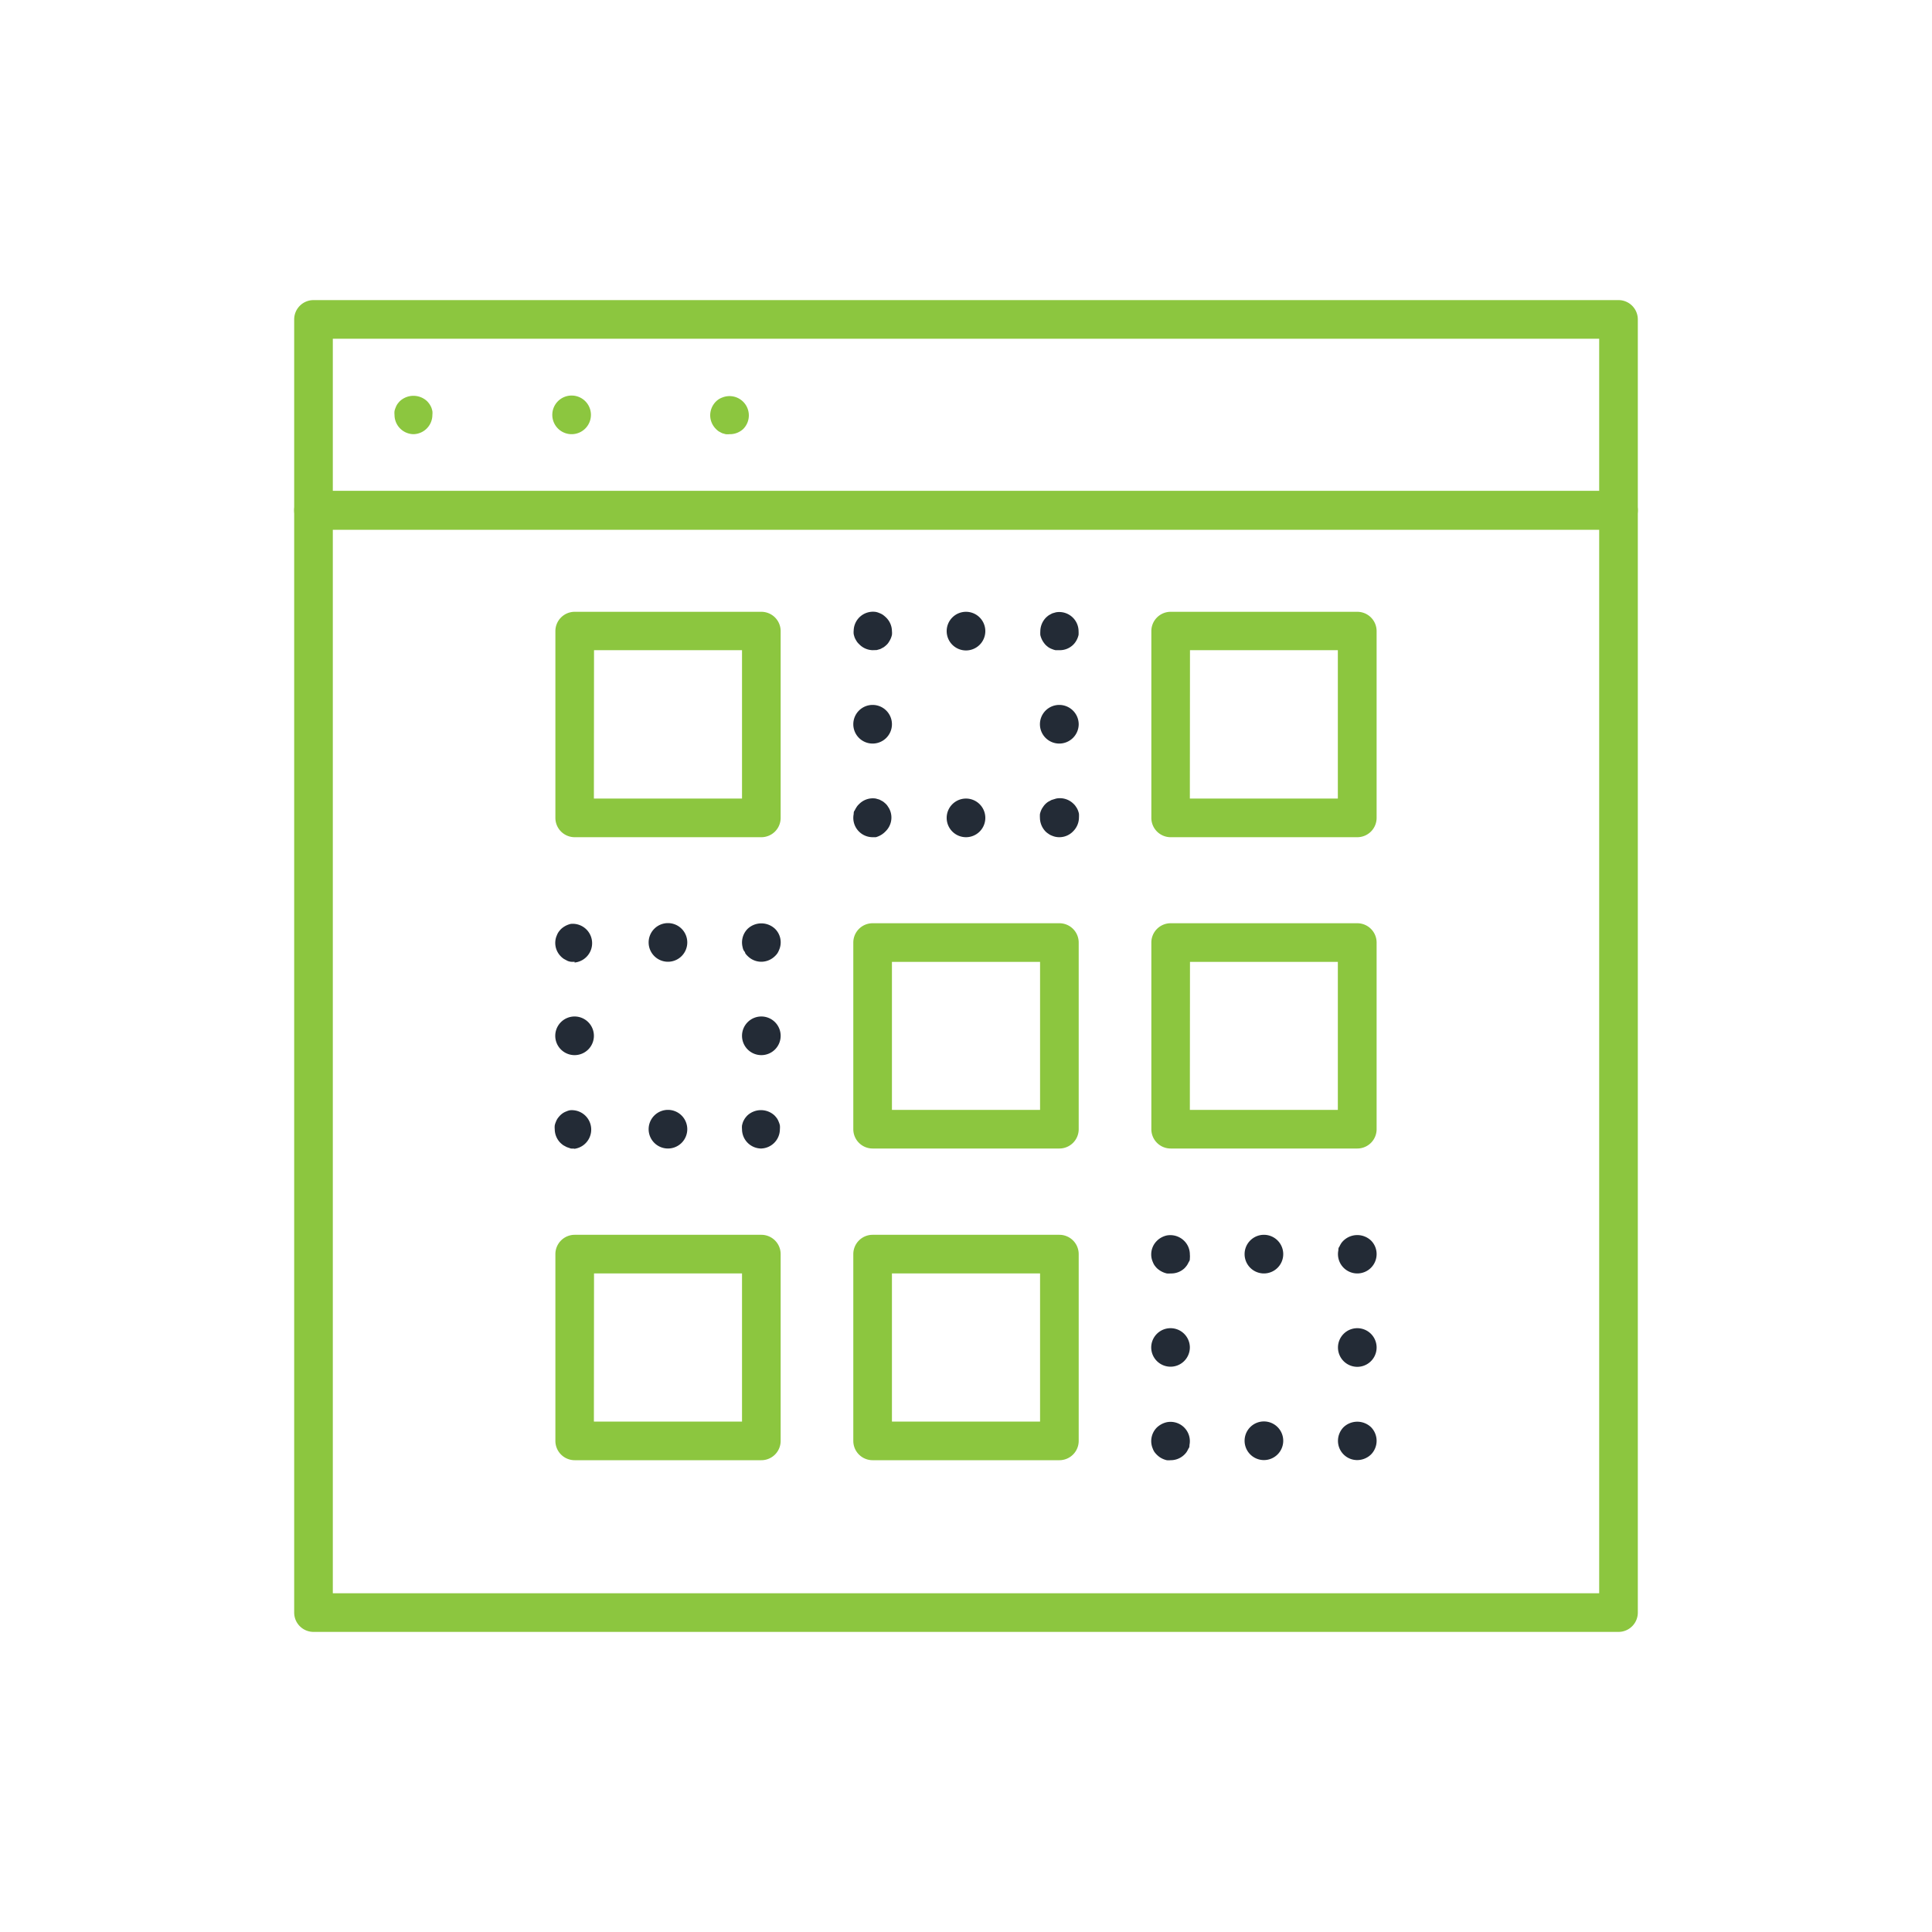 <svg id="Layer_1" data-name="Layer 1" xmlns="http://www.w3.org/2000/svg" viewBox="0 0 150 150"><defs><style>.cls-1{fill:#8cc63f;}.cls-2{fill:#232b36;}</style></defs><path class="cls-1" d="M125.66,126.7H24.34a1.5,1.5,0,0,1-1.5-1.5V39.62a1.5,1.5,0,0,1,1.5-1.5H125.66a1.5,1.5,0,0,1,1.5,1.5V125.2A1.5,1.5,0,0,1,125.66,126.7Zm-99.82-3h98.32V41.12H25.84Z"/><path class="cls-1" d="M125.66,41.12H24.34a1.5,1.5,0,0,1-1.5-1.5V24.8a1.5,1.5,0,0,1,1.5-1.5H125.66a1.5,1.5,0,0,1,1.5,1.5V39.62A1.5,1.5,0,0,1,125.66,41.12Zm-99.82-3h98.32V26.3H25.84Z"/><path class="cls-1" d="M32.13,33.71a1.5,1.5,0,0,1-1.5-1.5,1.36,1.36,0,0,1,0-.29,1.31,1.31,0,0,1,.09-.28,1.26,1.26,0,0,1,.13-.26,2.11,2.11,0,0,1,.19-.23,1.55,1.55,0,0,1,2.12,0,2.11,2.11,0,0,1,.19.23,2.15,2.15,0,0,1,.14.26,2.29,2.29,0,0,1,.08.28,1.36,1.36,0,0,1,0,.29,1.5,1.5,0,0,1-1.5,1.5Z"/><path class="cls-1" d="M42.88,32.21a1.5,1.5,0,0,1,1.5-1.5h0a1.5,1.5,0,0,1,1.5,1.5h0a1.5,1.5,0,0,1-1.5,1.5h0A1.5,1.5,0,0,1,42.88,32.21Z"/><path class="cls-1" d="M56.64,33.71a1.53,1.53,0,0,1-.3,0l-.28-.08-.26-.14a1.37,1.37,0,0,1-.22-.19,1.5,1.5,0,0,1-.44-1.06,1.52,1.52,0,0,1,.44-1.06A1.37,1.37,0,0,1,55.8,31a1.26,1.26,0,0,1,.26-.13,1.5,1.5,0,0,1,2.08,1.38,1.5,1.5,0,0,1-.44,1.06A1.52,1.52,0,0,1,56.64,33.71Z"/><path class="cls-1" d="M59.11,65H44.62a1.5,1.5,0,0,1-1.5-1.5V49a1.5,1.5,0,0,1,1.5-1.5H59.11a1.5,1.5,0,0,1,1.5,1.5v14.5A1.5,1.5,0,0,1,59.11,65Zm-13-3H57.61V50.48H46.12Z"/><path class="cls-2" d="M82.25,65a1.41,1.41,0,0,1-.58-.12.94.94,0,0,1-.26-.14,1.3,1.3,0,0,1-.23-.18,1.56,1.56,0,0,1-.44-1.06,2.58,2.58,0,0,1,0-.29,1.61,1.61,0,0,1,.09-.29,1.23,1.23,0,0,1,.14-.25,1.41,1.41,0,0,1,.18-.23,1.37,1.37,0,0,1,.23-.19l.26-.14L82,62a1.5,1.5,0,0,1,1.35.41,1.06,1.06,0,0,1,.19.23,1.23,1.23,0,0,1,.14.25,1.61,1.61,0,0,1,.09.29,2.64,2.64,0,0,1,0,.29,1.52,1.52,0,0,1-.44,1.06A1.48,1.48,0,0,1,82.25,65Z"/><path class="cls-2" d="M73.5,63.48A1.5,1.5,0,0,1,75,62h0a1.5,1.5,0,0,1,1.5,1.5h0A1.5,1.5,0,0,1,75,65h0A1.5,1.5,0,0,1,73.5,63.48Z"/><path class="cls-2" d="M67.75,65a1.5,1.5,0,0,1-1.06-.44,1.5,1.5,0,0,1-.41-1.36c0-.09,0-.19.08-.28a2,2,0,0,1,.14-.25,1.06,1.06,0,0,1,.19-.23A1.49,1.49,0,0,1,68,62l.28.08.26.14a2.11,2.11,0,0,1,.23.19,1,1,0,0,1,.18.23,1.23,1.23,0,0,1,.14.25,1.49,1.49,0,0,1-.32,1.64A1.65,1.65,0,0,1,68,65Z"/><path class="cls-2" d="M66.25,56.23a1.5,1.5,0,0,1,1.5-1.5h0a1.5,1.5,0,0,1,1.5,1.5h0a1.5,1.5,0,0,1-1.5,1.5h0A1.5,1.5,0,0,1,66.25,56.23Z"/><path class="cls-2" d="M67.75,50.48A1.5,1.5,0,0,1,66.69,50a1.06,1.06,0,0,1-.19-.23,2.15,2.15,0,0,1-.14-.26,2.29,2.29,0,0,1-.08-.28,1.36,1.36,0,0,1,0-.29A1.5,1.5,0,0,1,68,47.51a1.31,1.31,0,0,1,.28.09,1.26,1.26,0,0,1,.26.13,2.11,2.11,0,0,1,.23.19A1.5,1.5,0,0,1,69.25,49a1.36,1.36,0,0,1,0,.29,1.61,1.61,0,0,1-.23.54,1,1,0,0,1-.18.23,2.11,2.11,0,0,1-.23.19l-.26.14-.28.08Z"/><path class="cls-2" d="M73.5,49a1.5,1.5,0,0,1,1.5-1.5h0A1.5,1.5,0,0,1,76.5,49h0a1.5,1.5,0,0,1-1.5,1.5h0A1.5,1.5,0,0,1,73.5,49Z"/><path class="cls-2" d="M82.25,50.48l-.3,0a1.52,1.52,0,0,1-.28-.09,1.26,1.26,0,0,1-.26-.13,2.11,2.11,0,0,1-.23-.19,2,2,0,0,1-.18-.23,1.61,1.61,0,0,1-.23-.54,2.58,2.58,0,0,1,0-.29,1.54,1.54,0,0,1,.44-1.06,2.11,2.11,0,0,1,.23-.19l.26-.14.28-.08A1.5,1.5,0,0,1,83.74,49a2.64,2.64,0,0,1,0,.29,1.61,1.61,0,0,1-.23.54,1.37,1.37,0,0,1-.19.23A1.48,1.48,0,0,1,82.25,50.48Z"/><path class="cls-2" d="M80.74,56.23a1.5,1.5,0,0,1,1.5-1.5h0a1.51,1.51,0,0,1,1.51,1.5h0a1.51,1.51,0,0,1-1.51,1.5h0A1.5,1.5,0,0,1,80.74,56.23Z"/><path class="cls-1" d="M105.38,65H90.89a1.5,1.5,0,0,1-1.5-1.5V49a1.5,1.5,0,0,1,1.5-1.5h14.49a1.5,1.5,0,0,1,1.5,1.5v14.5A1.5,1.5,0,0,1,105.38,65Zm-13-3h11.49V50.48H92.39Z"/><path class="cls-2" d="M59.11,89.17a1.5,1.5,0,0,1-1.5-1.5,1.43,1.43,0,0,1,0-.29,2.29,2.29,0,0,1,.08-.28,2.15,2.15,0,0,1,.14-.26,2.11,2.11,0,0,1,.19-.23,1.55,1.55,0,0,1,2.12,0,2.11,2.11,0,0,1,.19.23,1.26,1.26,0,0,1,.13.26,1.31,1.31,0,0,1,.09.28,1.43,1.43,0,0,1,0,.29,1.5,1.5,0,0,1-1.5,1.5Z"/><path class="cls-2" d="M50.36,87.67a1.5,1.5,0,0,1,1.5-1.5h0a1.5,1.5,0,0,1,1.5,1.5h0a1.5,1.5,0,0,1-1.5,1.5h0A1.5,1.5,0,0,1,50.36,87.67Z"/><path class="cls-2" d="M44.61,89.17a1.36,1.36,0,0,1-.29,0L44,89.06l-.26-.14a2.11,2.11,0,0,1-.23-.19,1.52,1.52,0,0,1-.44-1.06,1.43,1.43,0,0,1,0-.29,1.31,1.31,0,0,1,.09-.28,1.26,1.26,0,0,1,.13-.26,2.11,2.11,0,0,1,.19-.23,1.45,1.45,0,0,1,.23-.19,1.26,1.26,0,0,1,.26-.13,1.31,1.31,0,0,1,.28-.09,1.5,1.5,0,1,1,.29,3Z"/><path class="cls-2" d="M43.11,80.42a1.5,1.5,0,0,1,1.5-1.5h0a1.5,1.5,0,0,1,1.5,1.5h0a1.5,1.5,0,0,1-1.5,1.5h0A1.5,1.5,0,0,1,43.11,80.42Z"/><path class="cls-2" d="M44.61,74.67a1.36,1.36,0,0,1-.29,0,.9.9,0,0,1-.28-.08l-.26-.14a1.37,1.37,0,0,1-.23-.19,1.48,1.48,0,0,1-.41-1.35,1.31,1.31,0,0,1,.09-.28,1.26,1.26,0,0,1,.13-.26,2.11,2.11,0,0,1,.19-.23,1.65,1.65,0,0,1,.77-.41,1.5,1.5,0,1,1,.29,3Z"/><path class="cls-2" d="M50.36,73.17a1.5,1.5,0,0,1,1.5-1.5h0a1.5,1.5,0,0,1,1.5,1.5h0a1.5,1.5,0,0,1-1.5,1.5h0A1.5,1.5,0,0,1,50.36,73.17Z"/><path class="cls-2" d="M59.11,74.67a1.5,1.5,0,0,1-1.06-.44,1.37,1.37,0,0,1-.19-.22c0-.09-.1-.17-.14-.26s-.06-.19-.08-.28a1.5,1.5,0,0,1,.41-1.36,1.55,1.55,0,0,1,2.12,0,1.47,1.47,0,0,1,.32,1.64,1.58,1.58,0,0,1-.13.26,1.37,1.37,0,0,1-.19.22A1.52,1.52,0,0,1,59.11,74.67Z"/><path class="cls-2" d="M57.61,80.42a1.5,1.5,0,0,1,1.5-1.5h0a1.5,1.5,0,0,1,1.5,1.5h0a1.5,1.5,0,0,1-1.5,1.5h0A1.5,1.5,0,0,1,57.61,80.42Z"/><path class="cls-1" d="M82.25,89.17H67.75a1.5,1.5,0,0,1-1.5-1.5V73.18a1.5,1.5,0,0,1,1.5-1.5h14.5a1.5,1.5,0,0,1,1.5,1.5V87.67A1.5,1.5,0,0,1,82.25,89.17Zm-13-3h11.5V74.68H69.25Z"/><path class="cls-1" d="M105.38,89.17H90.89a1.5,1.5,0,0,1-1.5-1.5V73.18a1.5,1.5,0,0,1,1.5-1.5h14.49a1.5,1.5,0,0,1,1.5,1.5V87.67A1.5,1.5,0,0,1,105.38,89.17Zm-13-3h11.49V74.68H92.39Z"/><path class="cls-1" d="M59.11,113.37H44.62a1.5,1.5,0,0,1-1.5-1.5V97.37a1.5,1.5,0,0,1,1.5-1.5H59.11a1.5,1.5,0,0,1,1.5,1.5v14.5A1.5,1.5,0,0,1,59.11,113.37Zm-13-3H57.61V98.87H46.12Z"/><path class="cls-1" d="M82.25,113.37H67.75a1.5,1.5,0,0,1-1.5-1.5V97.37a1.5,1.5,0,0,1,1.5-1.5h14.5a1.5,1.5,0,0,1,1.5,1.5v14.5A1.5,1.5,0,0,1,82.25,113.37Zm-13-3h11.5V98.87H69.25Z"/><path class="cls-2" d="M105.38,113.36a1.49,1.49,0,0,1-1.5-1.5,1.52,1.52,0,0,1,.44-1.06,1.55,1.55,0,0,1,2.12,0,1.51,1.51,0,0,1,0,2.13A1.55,1.55,0,0,1,105.38,113.36Z"/><path class="cls-2" d="M96.63,111.86a1.5,1.5,0,0,1,1.5-1.5h0a1.5,1.5,0,0,1,1.5,1.5h0a1.5,1.5,0,0,1-1.5,1.5h0A1.5,1.5,0,0,1,96.63,111.86Z"/><path class="cls-2" d="M90.88,113.37a1.36,1.36,0,0,1-.29,0,1.61,1.61,0,0,1-.54-.23,1.76,1.76,0,0,1-.42-.41,1.26,1.26,0,0,1-.13-.26,1.49,1.49,0,0,1,.32-1.64,1.65,1.65,0,0,1,.77-.41,1.5,1.5,0,0,1,1.76,1.77c0,.09,0,.19-.08.28a2.15,2.15,0,0,1-.14.26,1.37,1.37,0,0,1-.19.22A1.51,1.51,0,0,1,90.88,113.37Z"/><path class="cls-2" d="M89.38,104.62a1.5,1.5,0,0,1,1.5-1.5h0a1.5,1.5,0,0,1,1.5,1.5h0a1.5,1.5,0,0,1-1.5,1.49h0A1.5,1.5,0,0,1,89.38,104.62Z"/><path class="cls-2" d="M90.88,98.87a1.36,1.36,0,0,1-.29,0,1.69,1.69,0,0,1-.77-.41,2.11,2.11,0,0,1-.19-.23,1.26,1.26,0,0,1-.13-.26,1.41,1.41,0,0,1-.12-.57,1.48,1.48,0,0,1,.44-1.06,1.37,1.37,0,0,1,.23-.19,1.61,1.61,0,0,1,.54-.23,1.53,1.53,0,0,1,1.35.42,1.48,1.48,0,0,1,.44,1.06,1.5,1.5,0,0,1,0,.29c0,.09,0,.19-.08.28a2.15,2.15,0,0,1-.14.26,2.11,2.11,0,0,1-.19.23A1.5,1.5,0,0,1,90.88,98.87Z"/><path class="cls-2" d="M96.63,97.37a1.5,1.5,0,0,1,1.5-1.5h0a1.5,1.5,0,0,1,1.5,1.5h0a1.5,1.5,0,0,1-1.5,1.5h0A1.5,1.5,0,0,1,96.63,97.37Z"/><path class="cls-2" d="M105.38,98.87a1.5,1.5,0,0,1-1.47-1.8c0-.09,0-.19.08-.28a2.15,2.15,0,0,1,.14-.26,1.37,1.37,0,0,1,.19-.22,1.55,1.55,0,0,1,2.12,0,1.48,1.48,0,0,1,.44,1.06,1.5,1.5,0,0,1-1.5,1.5Z"/><path class="cls-2" d="M103.88,104.62a1.5,1.5,0,0,1,1.5-1.5h0a1.5,1.5,0,0,1,1.5,1.5h0a1.5,1.5,0,0,1-1.5,1.5h0A1.5,1.5,0,0,1,103.88,104.62Z"/></svg>